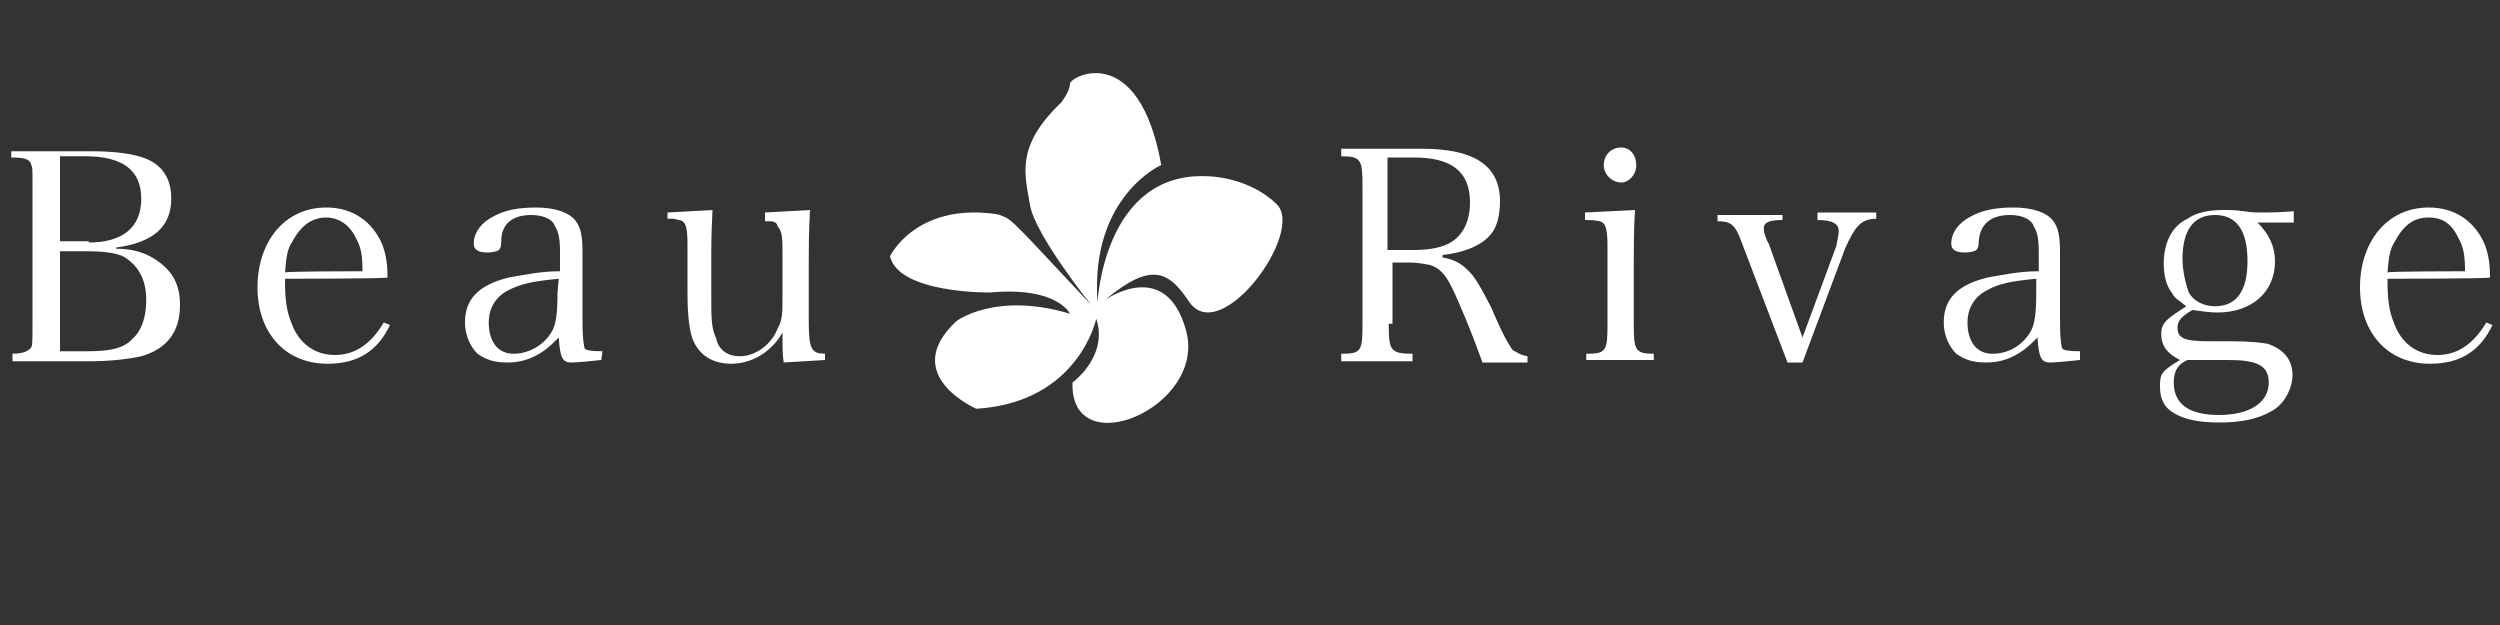 <?xml version="1.0" encoding="utf-8"?>
<!-- Generator: Adobe Illustrator 21.1.0, SVG Export Plug-In . SVG Version: 6.00 Build 0)  -->
<svg version="1.1" id="レイヤー_1" xmlns="http://www.w3.org/2000/svg" xmlns:xlink="http://www.w3.org/1999/xlink" x="0px"
	 y="0px" viewBox="0 0 200 50" style="enable-background:new 0 0 200 50;" xml:space="preserve">
<rect x="0" y="0" width="200" height="50" fill="#333333" stroke="none"/>
<style type="text/css">
	.st0{fill:#FFFFFF;}
</style>
<g>
	<path class="st0" d="M87.3,24.4c0,0-4.5-5.6-4.9-8s-1.2-4.7,2.5-8.2c0,0,0.7-0.9,0.7-1.5s5.5-3.5,7.3,6.5c0,0-5.7,2.5-5.1,11
		c0,0,0.5-10.5,8.8-10.1c0,0,3.2,0,5.5,2.2c2.4,2.2-4.5,11.6-7,7.8c-1.6-2.4-3-3.2-6.7-0.1c0,0,4.9-3.5,6.5,2.5
		c1.6,6.1-9.3,10.7-9.1,4.1c0,0,2.9-2.1,1.9-5.1c0,0-1.4,6.7-9.6,7.2c0,0-6.2-2.7-1.6-7c0,0,3.1-2.4,9.1-0.6c0,0-1-2.2-6.4-1.7
		c0,0-7.3,0.1-8-2.9c0,0,2-4.2,8.3-3.4c0.6,0.1,0.5,0.1,0.7,0.2C80.9,17.4,82.2,19,87.3,24.4"/>
	<path class="st0" d="M0.9,28.3c0.7,0,1.2-0.1,1.5-0.4c0.2-0.2,0.2-0.2,0.2-2v-11c0-1.5,0-1.5-0.1-1.7c-0.1-0.5-0.6-0.6-1.6-0.6
		v-0.5h6.4c1.9,0,3.4,0.2,4.4,0.6c1.4,0.6,2,1.7,2,3.2c0,2.2-1.4,3.5-4.4,3.9v0.1c1.1,0,1.9,0.2,2.7,0.6c1.6,0.9,2.4,2,2.4,3.9
		c0,2.1-1,3.5-3.1,4.1c-0.9,0.2-2.4,0.4-4,0.4H1v-0.6H0.9z M7.1,19.4c2.7,0,4.2-1.2,4.2-3.5s-1.5-3.4-4.5-3.4h-2v6.8h2.3V19.4z
		 M7,28.1c1.7,0,2.9-0.2,3.6-1c0.7-0.6,1.1-1.7,1.1-3.1c0-1.6-0.6-2.7-1.7-3.4c-0.6-0.4-1.9-0.5-3.1-0.5H4.8v8H7z"/>
	<path class="st0" d="M22.8,22.3c0,1.6,0.1,2.5,0.5,3.5c0.6,1.7,1.9,2.6,3.5,2.6s2.9-0.9,3.9-2.6l0.5,0.2c-1,2.1-2.6,3.1-5,3.1
		c-3.4,0-5.6-2.5-5.6-6.1c0-3.7,2.2-6.4,5.5-6.4c2.1,0,3.7,1.1,4.5,3c0.2,0.6,0.4,1.2,0.4,2.6C30.9,22.3,22.8,22.3,22.8,22.3z
		 M29,21.7c0-1.2-0.1-1.9-0.5-2.6c-0.5-1.1-1.4-1.7-2.4-1.7c-1.1,0-2,0.6-2.7,1.9c-0.4,0.6-0.5,1.2-0.6,2.5
		C22.8,21.7,29,21.7,29,21.7z"/>
	<path class="st0" d="M48.1,28.8c-0.9,0.1-2,0.2-2.4,0.2c-0.7,0-0.9-0.4-1-2c-0.4,0.4-0.6,0.6-1.1,1c-1,0.7-1.9,1-3,1
		c-1,0-1.7-0.2-2.4-0.7c-0.6-0.6-1-1.5-1-2.5c0-1.9,1.1-3,3.5-3.6c1.2-0.2,2.5-0.5,4.1-0.5v-1.5c0-1.1-0.1-1.6-0.4-2.1
		c-0.2-0.6-1-0.9-1.9-0.9c-1.5,0-2.4,0.7-2.4,2.1c0,0.5-0.1,0.6-0.2,0.7c-0.1,0.1-0.5,0.2-0.9,0.2c-0.7,0-1.1-0.2-1.1-0.7
		c0-0.9,0.6-1.7,1.6-2.2c0.9-0.5,2-0.7,3.4-0.7c1.5,0,2.6,0.4,3.1,1s0.6,1.4,0.6,2.6c0,0.1,0,0.1,0,2.4v2.2v1.1c0,1,0.1,1.9,0.2,2
		c0.1,0.1,0.4,0.2,1.4,0.2L48.1,28.8L48.1,28.8L48.1,28.8z M44.7,22.3c-2.1,0.2-3,0.4-4,0.9s-1.6,1.4-1.6,2.6c0,1.5,0.7,2.5,2,2.5
		c1.2,0,2.4-0.7,3-1.7c0.4-0.6,0.5-1.6,0.5-3.2L44.7,22.3L44.7,22.3L44.7,22.3z"/>
	<path class="st0" d="M62.7,29c-0.1-0.5-0.1-1.2-0.1-2.4c-0.9,1.6-2.5,2.5-4.1,2.5c-1.5,0-2.6-0.7-3.1-2c-0.2-0.6-0.4-1.6-0.4-3.6
		v-3.9c0-1.2-0.1-1.7-0.4-1.9c-0.1-0.1-0.4-0.1-0.7-0.2h-0.5V17l3.6-0.2c-0.1,2.1-0.1,2.7-0.1,4.4v2c0,2.4,0,3,0.4,3.9
		c0.2,0.9,0.9,1.4,1.9,1.4c1.2,0,2.5-0.9,3-2.2c0.4-0.7,0.4-1.2,0.4-2.7V20c0-1.2-0.1-1.6-0.4-1.9c0-0.2-0.2-0.4-0.6-0.4h-0.4V17
		l3.6-0.2c-0.1,1.7-0.1,3.2-0.1,4.4v4.4c0,2.4,0.2,2.7,1.4,2.7H66v0.5L62.7,29z"/>
	<path class="st0" d="M111.1,25.9c0,2.1,0.1,2.4,1.9,2.4v0.6h-5.7v-0.6c1.6,0,1.7-0.2,1.7-2.4v-11c0-2.1-0.1-2.4-1.7-2.4v-0.6h6.5
		c4.2,0,6.2,1.4,6.2,4.2c0,1-0.2,2-0.7,2.6c-0.7,0.9-2.1,1.5-3.9,1.7v0.2c0.7,0.1,1.4,0.4,1.9,0.9c0.7,0.6,1.1,1.4,2,3.1
		c1.1,2.6,1.4,2.9,1.7,3.4c0.4,0.2,0.6,0.4,1.2,0.5V29h-3.6c-0.9-2.5-1.9-4.9-2.5-6.1c-0.5-1-1-1.5-1.7-1.7
		c-0.5-0.1-1.1-0.2-1.6-0.2h-1.4v4.9C111.4,25.9,111.1,25.9,111.1,25.9z M113,20c1.4,0,2.5-0.2,3.2-0.7c0.9-0.6,1.4-1.7,1.4-3.1
		c0-2.5-1.5-3.6-4.5-3.6H111V20H113z"/>
	<path class="st0" d="M130.8,16.8c-0.1,1.4-0.1,3.4-0.1,4.4v4.7c0,2.1,0.1,2.4,1.6,2.4v0.5h-5.4v-0.5c1.6,0,1.7-0.2,1.7-2.4v-6.2
		c0-1.1-0.1-1.7-0.4-1.9c-0.1-0.1-0.5-0.2-1.4-0.2V17L130.8,16.8z M129.7,11.8c0.7,0,1.2,0.6,1.2,1.4s-0.6,1.4-1.2,1.4
		c-0.7,0-1.4-0.6-1.4-1.4C128.3,12.4,128.9,11.8,129.7,11.8"/>
	<path class="st0" d="M146.9,19.7c0.1-0.5,0.2-1,0.2-1.2c0-0.6-0.5-0.9-1.7-0.9V17h4.7v0.5c-1.2,0-1.7,0.6-2.5,2.4l-3.4,9.1H143
		l-3.7-9.7c-0.5-1.4-0.9-1.6-1.9-1.6v-0.5h5.2v0.4c-1.1,0-1.5,0.2-1.5,0.7c0,0.2,0.1,0.7,0.4,1.2l2.7,7.5L146.9,19.7z"/>
	<path class="st0" d="M166.4,28.8c-0.9,0.1-2,0.2-2.4,0.2c-0.7,0-0.9-0.4-1-2c-0.4,0.4-0.6,0.6-1.1,1c-1,0.7-1.9,1-3,1
		c-1,0-1.7-0.2-2.4-0.7c-0.6-0.6-1-1.5-1-2.5c0-1.9,1.1-3,3.5-3.6c1.2-0.2,2.5-0.5,4.1-0.5v-1.5c0-1.1-0.1-1.6-0.4-2.1
		c-0.2-0.6-1-0.9-1.9-0.9c-1.5,0-2.4,0.7-2.5,2.1c0,0.5-0.1,0.6-0.2,0.7c-0.1,0.1-0.5,0.2-0.9,0.2c-0.7,0-1.1-0.2-1.1-0.7
		c0-0.9,0.6-1.7,1.6-2.2c0.9-0.5,2-0.7,3.4-0.7c1.5,0,2.6,0.4,3.1,1s0.6,1.4,0.6,2.6c0,0.1,0,0.1,0,2.4v2.2v1.1c0,1,0.1,1.9,0.2,2
		c0.1,0.1,0.4,0.2,1.4,0.2L166.4,28.8L166.4,28.8L166.4,28.8z M162.9,22.3c-2.1,0.2-3,0.4-3.9,0.9c-1,0.5-1.6,1.4-1.6,2.6
		c0,1.5,0.7,2.5,2,2.5s2.4-0.7,3-1.7c0.4-0.6,0.5-1.6,0.5-3.2V22.3L162.9,22.3z"/>
	<path class="st0" d="M180.6,17.8c0.9,0.9,1.4,1.9,1.4,3.1c0,2.5-1.9,4.1-4.6,4.1c-0.7,0-1.2-0.1-2-0.2c-0.9,0.5-1.2,0.9-1.2,1.4
		c0,0.9,0.6,1.1,2.6,1.1h1.1h0.5c1.6,0,2.4,0.1,3,0.2c1.2,0.4,2,1.2,2,2.5c0,1.1-0.7,2.4-1.7,2.9c-1,0.6-2.4,0.9-4.1,0.9
		c-1.6,0-2.7-0.2-3.6-0.7c-0.9-0.5-1.2-1.2-1.2-2.2s0.1-1.2,1.6-2.1c-1-0.5-1.5-1.1-1.5-2.1c0-0.6,0.2-1,1.1-1.6l0.9-0.6
		c-0.6-0.5-0.9-0.6-1.1-1c-0.5-0.6-0.7-1.5-0.7-2.4c0-1.6,0.6-3,1.9-3.6c0.7-0.5,1.7-0.7,2.9-0.7c0.5,0,0.9,0,1.6,0.1
		c0.7,0.1,1,0.1,1.5,0.1c0.6,0,1.2,0,2.5-0.1v0.9h-2.6l0,0H180.6z M173.9,30.6c0,1.7,1.2,2.6,3.6,2.6c2.5,0,4-1,4-2.6
		c0-1-0.5-1.5-1.7-1.7c-0.5-0.1-1.1-0.1-2.6-0.1c-0.9,0-2.2,0-2.2,0C174.3,29.1,173.9,29.6,173.9,30.6 M175.1,23.4
		c0.4,0.7,1.2,1.1,2.1,1.1c1.7,0,2.6-1.2,2.6-3.6c0-2.5-0.9-3.7-2.6-3.7s-2.6,1.2-2.6,3.5C174.6,21.8,174.9,22.8,175.1,23.4"/>
	<path class="st0" d="M191,22.3c0,1.6,0.1,2.5,0.5,3.5c0.6,1.7,1.9,2.6,3.5,2.6s2.9-0.9,3.9-2.6l0.5,0.2c-1,2.1-2.6,3.1-5,3.1
		c-3.4,0-5.6-2.5-5.6-6.1c0-3.7,2.2-6.4,5.5-6.4c2.1,0,3.7,1.1,4.5,3c0.2,0.6,0.4,1.2,0.4,2.6C199.1,22.3,191,22.3,191,22.3z
		 M197.2,21.7c0-1.2-0.1-1.9-0.5-2.6c-0.5-1.1-1.2-1.7-2.4-1.7s-2,0.6-2.7,1.9c-0.4,0.6-0.5,1.2-0.6,2.5
		C191,21.7,197.2,21.7,197.2,21.7z"/>
</g>
</svg>
